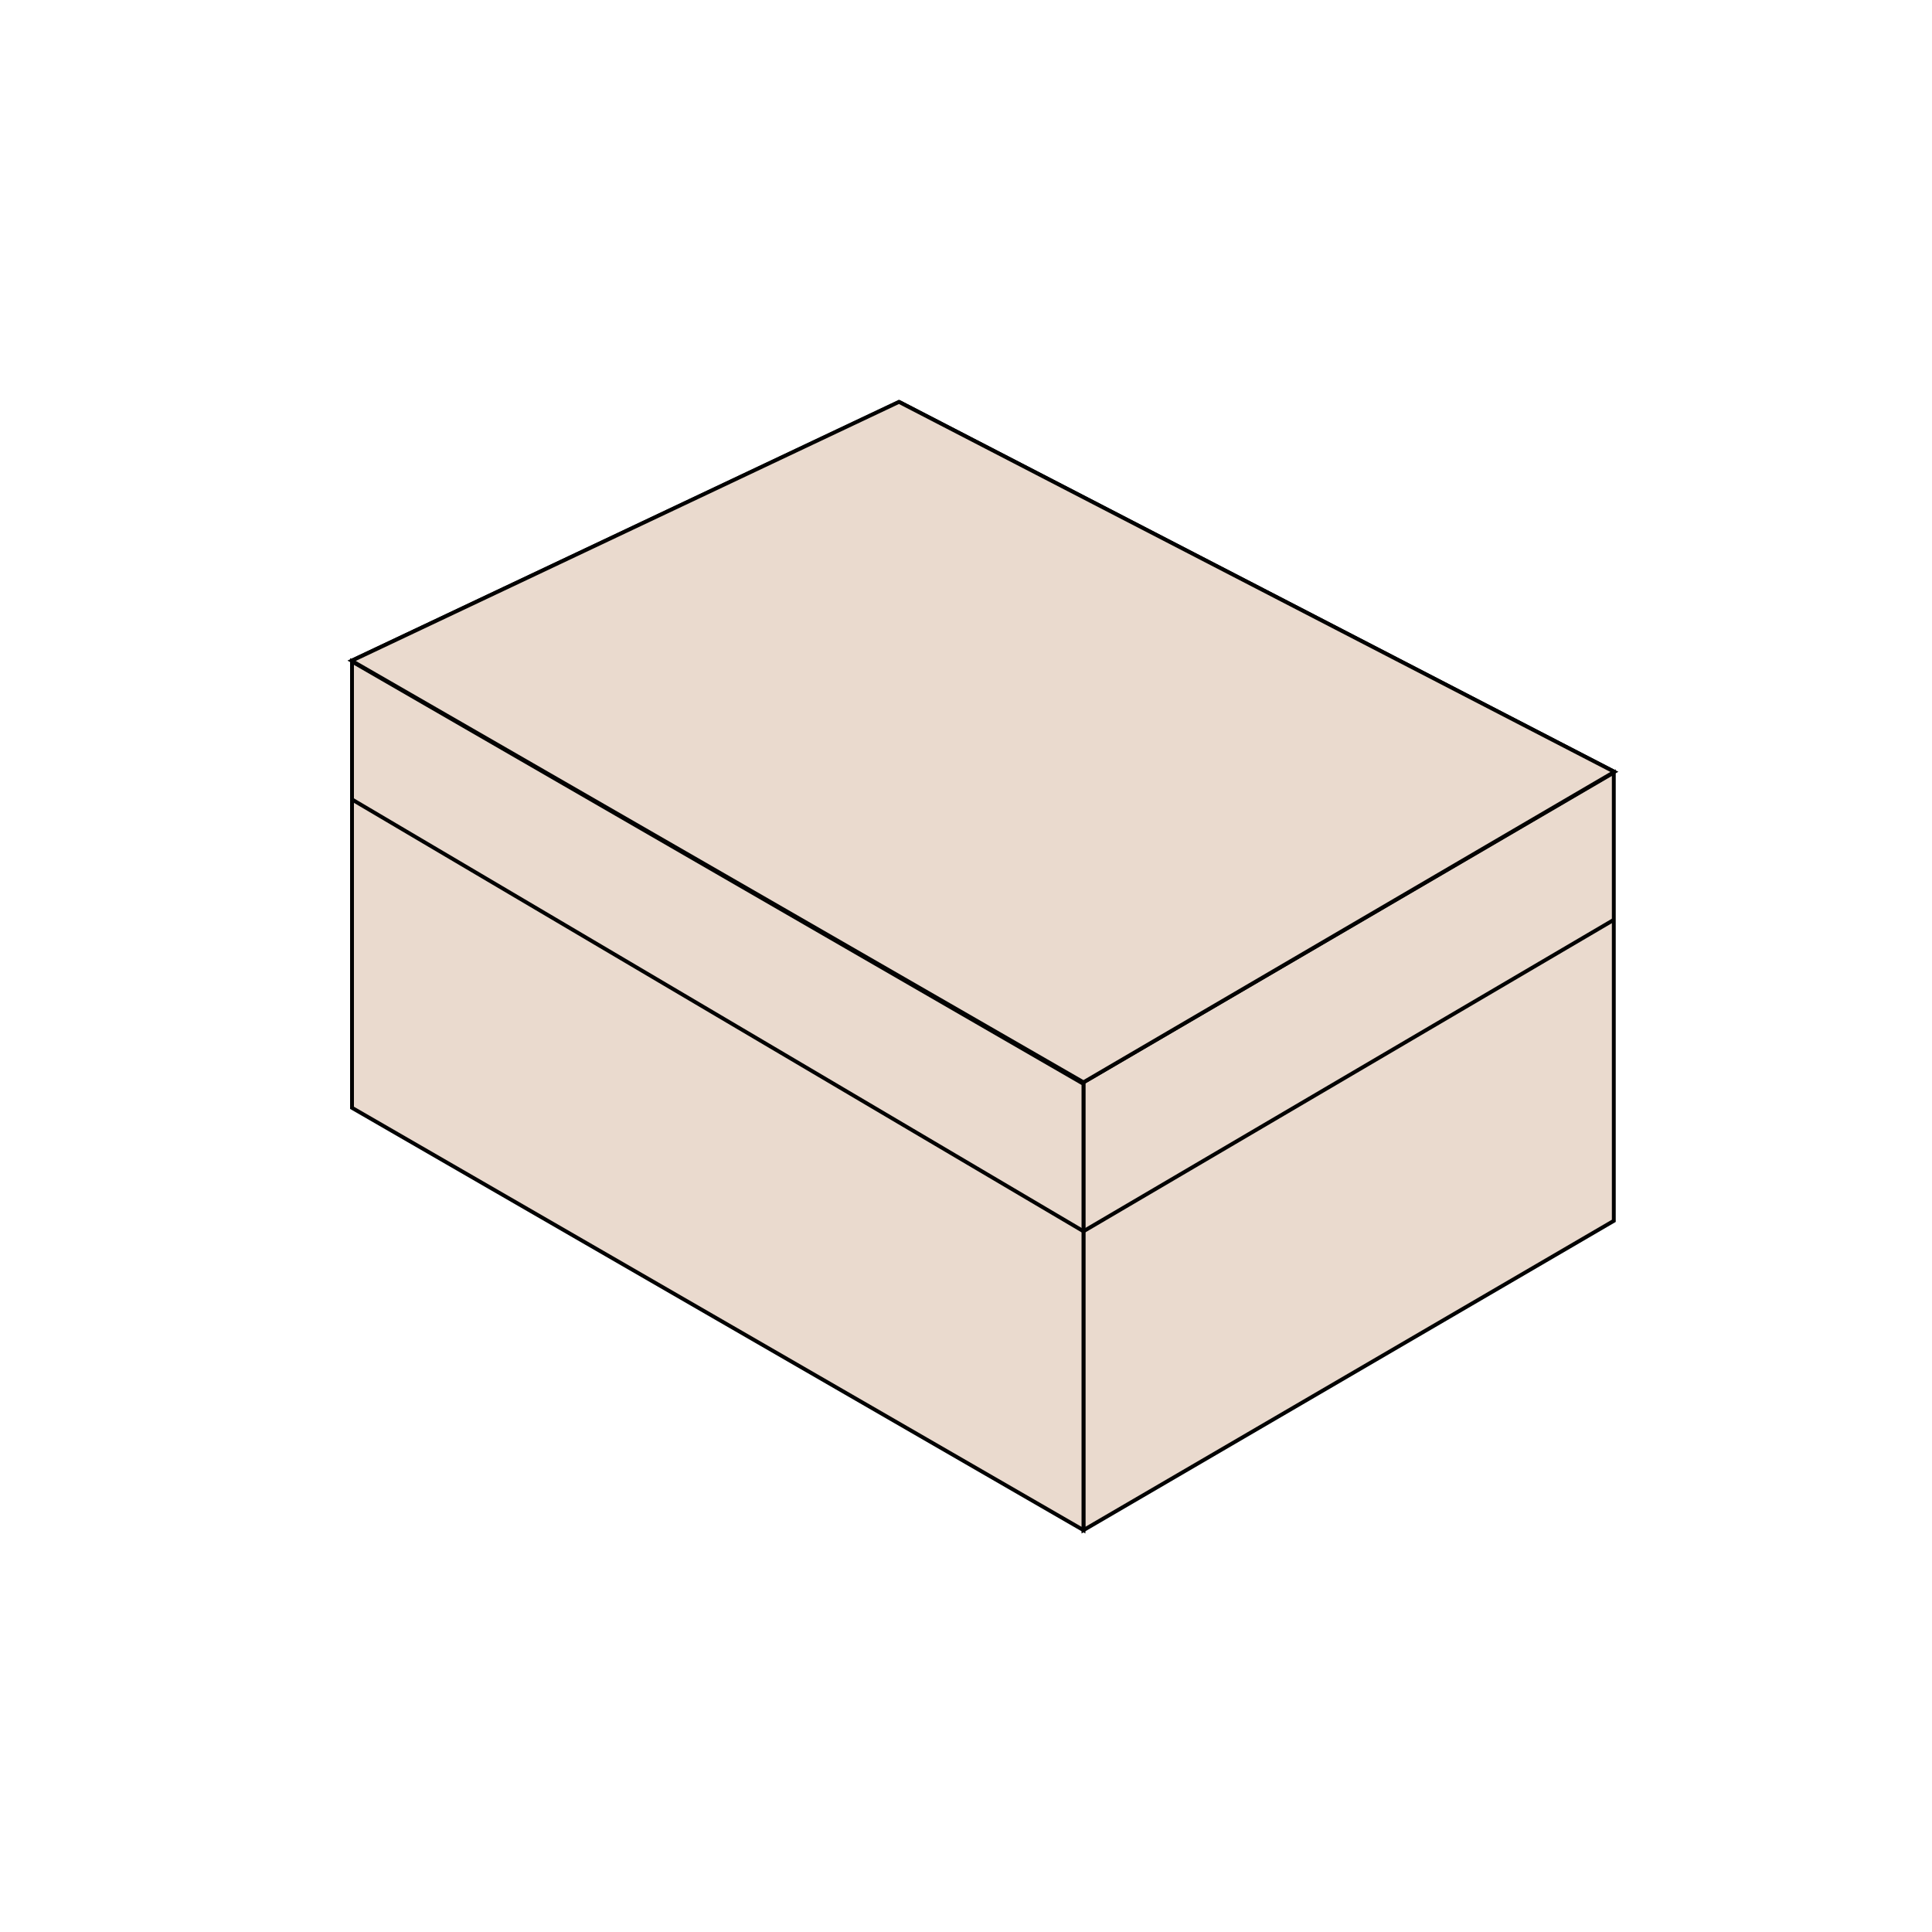<?xml version="1.0" encoding="utf-8"?>
<!-- Generator: Adobe Illustrator 25.4.1, SVG Export Plug-In . SVG Version: 6.00 Build 0)  -->
<svg version="1.1" id="Layer_1" xmlns="http://www.w3.org/2000/svg" xmlns:xlink="http://www.w3.org/1999/xlink" x="0px" y="0px"
	 viewBox="0 0 1000 1000" style="enable-background:new 0 0 1000 1000;" xml:space="preserve">
<style type="text/css">
	.st0{enable-background:new    ;}
	.st1{fill:#EADACE;stroke:#020202;stroke-width:1.716;stroke-miterlimit:10;}
	.st2{fill:#EADACE;stroke:#020202;stroke-width:2.076;stroke-miterlimit:10;}
	.st3{fill:#EADACE;stroke:#020202;stroke-width:2.198;stroke-miterlimit:10;}
	.st4{fill:#EADACE;stroke:#020202;stroke-width:2.164;stroke-miterlimit:10;}
	.st5{fill:#EADACE;stroke:#020202;stroke-width:2.027;stroke-miterlimit:10;}
	.st6{fill:#EADACE;stroke:#020202;stroke-width:2.681;stroke-miterlimit:10;}
	.st7{fill:#EADACE;stroke:#020202;stroke-width:0.956;stroke-miterlimit:10;}
	.st8{fill:#010101;}
	.st9{fill:#EADACE;stroke:#020202;stroke-width:0.792;stroke-miterlimit:10;}
	.st10{fill:#EADACE;stroke:#020202;stroke-width:0.976;stroke-miterlimit:10;}
	.st11{fill:#EADACE;stroke:#020202;stroke-width:0.804;stroke-miterlimit:10;}
	.st12{fill:#EADACE;stroke:#020202;stroke-width:0.993;stroke-miterlimit:10;}
	.st13{fill:#EADACE;stroke:#020202;stroke-width:0.97;stroke-miterlimit:10;}
	.st14{fill:#EADACE;stroke:#020202;stroke-width:0.912;stroke-miterlimit:10;}
	.st15{fill:#EADACE;stroke:#020202;stroke-width:0.949;stroke-miterlimit:10;}
	.st16{fill:#EADACE;stroke:#020202;stroke-width:2;stroke-miterlimit:10;}
	.st17{fill:#EADACE;stroke:#010101;stroke-width:2;stroke-miterlimit:10;}
</style>
<g>
	<g id="XMLID_00000181787947276623667450000008883257270218928005_">
		<g id="XMLID_00000132072981377282615960000016031011864582065340_">
			<polygon id="XMLID_00000053510911627429248210000009690451946529539513_" class="st16" points="835.3,399.9 835.3,631.9 
				560.8,792 560.8,560.2 			"/>
		</g>
		<g id="XMLID_00000110439674214277857480000015619709041161998732_">
			<polygon id="XMLID_00000067923114763634773810000012064935592078756774_" class="st16" points="560.8,561 560.8,792 182.2,573.4 
				182.2,342.4 			"/>
		</g>
		<line id="XMLID_00000059286475346879756290000013843383976124235667_" class="st16" x1="182" y1="342" x2="465.7" y2="208"/>
		<line id="XMLID_00000048458969656945472080000002127158457361325984_" class="st16" x1="835.6" y1="399.5" x2="465.3" y2="208"/>
		
			<line id="XMLID_00000007417594657586284920000012749408514052037043_" class="st16" x1="182.2" y1="413.8" x2="560.8" y2="637.3"/>
		
			<line id="XMLID_00000013901141991940190000000008015814752508887945_" class="st16" x1="835.3" y1="476.1" x2="560.8" y2="637.3"/>
	</g>
	<polygon class="st16" points="182,342 465.3,208 835.6,399.5 560.8,560.2 	"/>
</g>
</svg>
